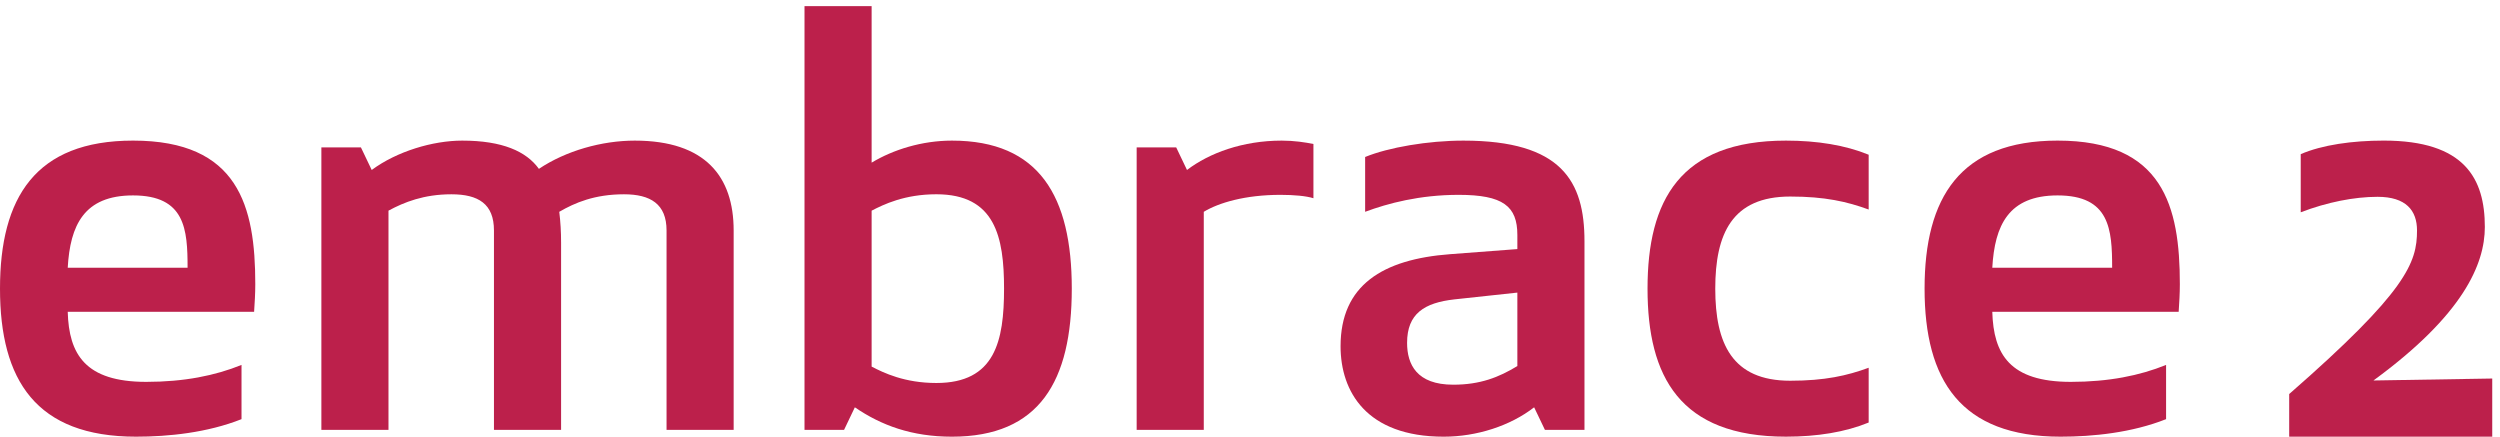 <?xml version="1.0" encoding="UTF-8"?>
<svg width="229px" height="40px" viewBox="0 0 229 40" version="1.1" xmlns="http://www.w3.org/2000/svg" xmlns:xlink="http://www.w3.org/1999/xlink">
    <!-- Generator: Sketch 52.1 (67048) - http://www.bohemiancoding.com/sketch -->
    <title>logo_emb2_red</title>
    <desc>Created with Sketch.</desc>
    <g id="22th-October" stroke="none" stroke-width="1" fill="none" fill-rule="evenodd">
        <g id="october/desktop/store/embrace-2" transform="translate(-840, -140)" fill="#BC204B">
            <g id="logo_emb2_red" transform="translate(840, 140)">
                <path d="M12.187,12.879 C21.847,12.879 23.384,18.883 23.384,26.025 C23.384,26.904 23.33,27.733 23.276,28.562 L6.204,28.562 C6.313,32.442 7.795,34.979 13.394,34.979 C16.852,34.979 19.707,34.409 22.123,33.426 L22.123,38.394 C18.993,39.637 15.426,39.999 12.46,39.999 C3.293,39.999 2.39808173e-13,34.824 2.39808173e-13,26.438 C2.39808173e-13,18.108 3.239,12.879 12.187,12.879 M6.204,24.523 L17.182,24.523 C17.182,21.005 16.962,17.9 12.187,17.9 C7.687,17.9 6.424,20.642 6.204,24.523" id="Fill-1"></path>
                <path d="M61.056,21.109 C61.056,18.678 59.573,17.797 57.159,17.797 C54.469,17.797 52.656,18.572 51.229,19.401 C51.341,20.332 51.396,21.211 51.396,22.248 L51.396,39.377 L45.247,39.377 L45.247,21.109 C45.247,18.678 43.82,17.797 41.349,17.797 C38.824,17.797 37.014,18.522 35.585,19.296 L35.585,39.377 L29.438,39.377 L29.438,13.501 L33.06,13.501 L34.049,15.57 C36.353,13.863 39.647,12.88 42.339,12.88 C46.016,12.88 48.211,13.863 49.363,15.467 C51.834,13.812 55.127,12.88 58.147,12.88 C64.624,12.88 67.203,16.191 67.203,21.109 L67.203,39.377 L61.056,39.377 L61.056,21.109" id="Fill-3"></path>
                <path d="M98.176,26.439 C98.176,34.927 95.21,40 87.198,40 C83.52,40 80.72,38.964 78.304,37.309 L77.316,39.376 L73.693,39.376 L73.693,0.563 L79.841,0.563 L79.841,14.899 C81.816,13.707 84.451,12.88 87.198,12.88 C95.21,12.88 98.176,18.003 98.176,26.439 M79.841,19.298 L79.841,33.58 C80.939,34.151 82.86,35.082 85.769,35.082 C91.149,35.082 91.971,31.251 91.971,26.439 C91.971,21.677 91.149,17.795 85.769,17.795 C82.86,17.795 80.939,18.727 79.841,19.298" id="Fill-4"></path>
                <path d="M120.31,18.158 C119.652,17.951 118.554,17.848 117.291,17.848 C114.054,17.848 111.638,18.572 110.266,19.401 L110.266,39.376 L104.118,39.376 L104.118,13.501 L107.74,13.501 L108.729,15.571 C110.758,14.02 113.833,12.88 117.401,12.88 C118.554,12.88 119.542,13.035 120.31,13.19 L120.31,18.158" id="Fill-5"></path>
                <path d="M133.611,17.848 C130.042,17.848 127.133,18.624 125.047,19.401 L125.047,14.38 C127.187,13.501 130.811,12.88 134.049,12.88 C143.052,12.88 145.138,16.606 145.138,22.092 L145.138,39.376 L141.515,39.376 L140.527,37.309 C138.331,39.016 135.256,40 132.239,40 C125.158,40 122.796,35.859 122.796,31.718 C122.796,26.128 126.64,23.747 132.842,23.282 L138.99,22.816 L138.99,21.523 C138.99,18.882 137.673,17.848 133.611,17.848 M133.227,27.423 C130.48,27.733 128.889,28.718 128.889,31.407 C128.889,33.375 129.768,35.238 133.116,35.238 C135.586,35.238 137.288,34.564 138.99,33.53 L138.99,26.802 L133.227,27.423" id="Fill-6"></path>
                <path d="M163.98,34.875 C167.163,34.875 169.194,34.41 171.17,33.686 L171.17,38.704 C169.029,39.584 166.449,39.998 163.596,39.998 C153.879,39.998 150.914,34.512 150.914,26.439 C150.914,18.365 153.879,12.88 163.596,12.88 C166.449,12.88 169.029,13.294 171.17,14.173 L171.17,19.193 C169.194,18.469 167.163,18.003 163.98,18.003 C158.656,18.003 157.118,21.419 157.118,26.439 C157.118,31.46 158.656,34.875 163.98,34.875" id="Fill-7"></path>
                <path d="M188.477,12.879 C198.137,12.879 199.674,18.883 199.674,26.025 C199.674,26.904 199.62,27.733 199.566,28.562 L182.494,28.562 C182.603,32.442 184.086,34.979 189.684,34.979 C193.142,34.979 195.997,34.409 198.413,33.426 L198.413,38.394 C195.282,39.637 191.716,39.999 188.751,39.999 C179.584,39.999 176.291,34.824 176.291,26.438 C176.291,18.108 179.529,12.879 188.477,12.879 M182.494,24.523 L193.472,24.523 C193.472,21.005 193.253,17.9 188.477,17.9 C183.977,17.9 182.714,20.642 182.494,24.523" id="Fill-8"></path>
                <path d="M217.784,18.028 C215.638,18.028 213.154,18.524 210.746,19.446 L210.746,14.121 C212.701,13.271 215.488,12.878 218.349,12.878 C225.766,12.878 227.611,16.358 227.611,20.794 C227.611,24.204 225.614,28.854 217.408,34.852 L228.289,34.673 L228.289,39.998 L209.69,39.998 L209.69,36.094 C220.458,26.688 221.399,24.06 221.399,21.114 C221.399,19.269 220.382,18.028 217.784,18.028" id="Fill-9"></path>
            </g>
        </g>
    </g>
</svg>